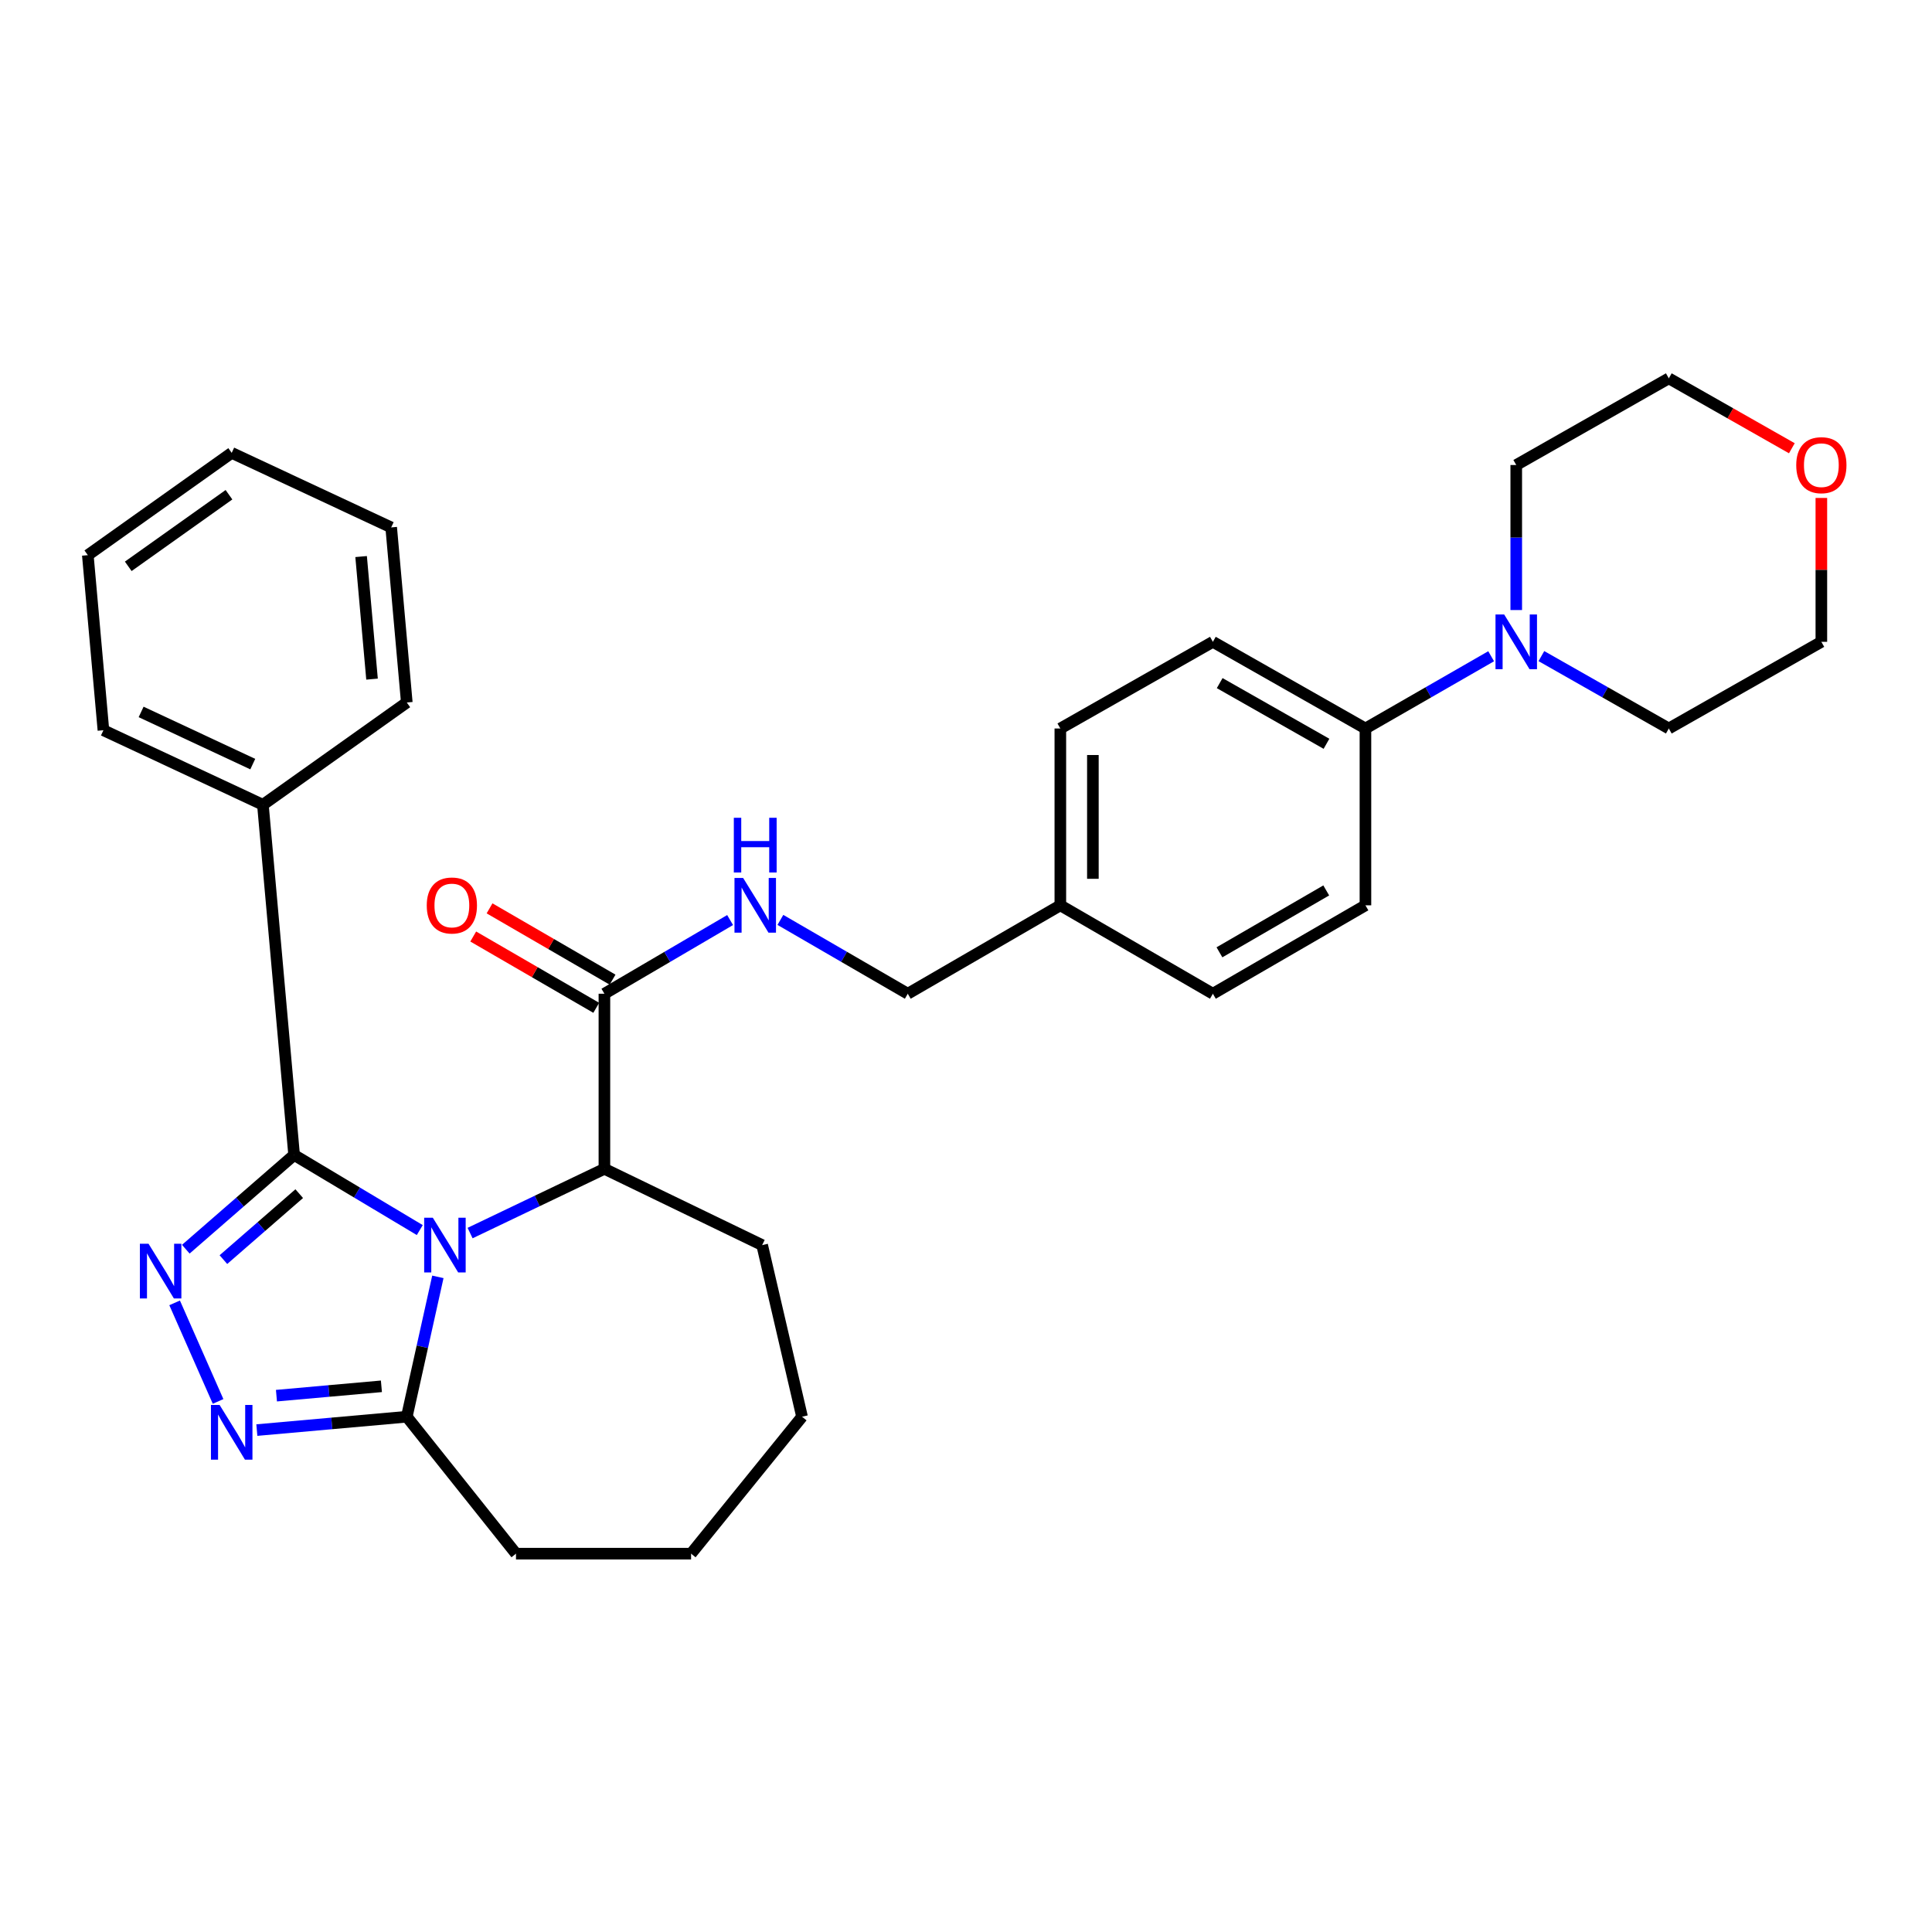 <?xml version='1.0' encoding='iso-8859-1'?>
<svg version='1.1' baseProfile='full'
              xmlns='http://www.w3.org/2000/svg'
                      xmlns:rdkit='http://www.rdkit.org/xml'
                      xmlns:xlink='http://www.w3.org/1999/xlink'
                  xml:space='preserve'
width='1000px' height='1000px' viewBox='0 0 1000 1000'>
<!-- END OF HEADER -->
<rect style='opacity:1.0;fill:#FFFFFF;stroke:none' width='1000' height='1000' x='0' y='0'> </rect>
<path class='bond-0' d='M 217.277,636.685 L 184.755,617.244' style='fill:none;fill-rule:evenodd;stroke:#0000FF;stroke-width:6px;stroke-linecap:butt;stroke-linejoin:miter;stroke-opacity:1' />
<path class='bond-0' d='M 184.755,617.244 L 152.233,597.804' style='fill:none;fill-rule:evenodd;stroke:#000000;stroke-width:6px;stroke-linecap:butt;stroke-linejoin:miter;stroke-opacity:1' />
<path class='bond-1' d='M 226.639,660.899 L 218.596,697.096' style='fill:none;fill-rule:evenodd;stroke:#0000FF;stroke-width:6px;stroke-linecap:butt;stroke-linejoin:miter;stroke-opacity:1' />
<path class='bond-1' d='M 218.596,697.096 L 210.554,733.293' style='fill:none;fill-rule:evenodd;stroke:#000000;stroke-width:6px;stroke-linecap:butt;stroke-linejoin:miter;stroke-opacity:1' />
<path class='bond-2' d='M 243.318,638.233 L 278.079,621.607' style='fill:none;fill-rule:evenodd;stroke:#0000FF;stroke-width:6px;stroke-linecap:butt;stroke-linejoin:miter;stroke-opacity:1' />
<path class='bond-2' d='M 278.079,621.607 L 312.84,604.982' style='fill:none;fill-rule:evenodd;stroke:#000000;stroke-width:6px;stroke-linecap:butt;stroke-linejoin:miter;stroke-opacity:1' />
<path class='bond-3' d='M 152.233,597.804 L 124.201,622.194' style='fill:none;fill-rule:evenodd;stroke:#000000;stroke-width:6px;stroke-linecap:butt;stroke-linejoin:miter;stroke-opacity:1' />
<path class='bond-3' d='M 124.201,622.194 L 96.17,646.584' style='fill:none;fill-rule:evenodd;stroke:#0000FF;stroke-width:6px;stroke-linecap:butt;stroke-linejoin:miter;stroke-opacity:1' />
<path class='bond-3' d='M 154.881,617.829 L 135.259,634.902' style='fill:none;fill-rule:evenodd;stroke:#000000;stroke-width:6px;stroke-linecap:butt;stroke-linejoin:miter;stroke-opacity:1' />
<path class='bond-3' d='M 135.259,634.902 L 115.637,651.975' style='fill:none;fill-rule:evenodd;stroke:#0000FF;stroke-width:6px;stroke-linecap:butt;stroke-linejoin:miter;stroke-opacity:1' />
<path class='bond-4' d='M 152.233,597.804 L 136.08,416.552' style='fill:none;fill-rule:evenodd;stroke:#000000;stroke-width:6px;stroke-linecap:butt;stroke-linejoin:miter;stroke-opacity:1' />
<path class='bond-5' d='M 90.388,674.361 L 112.879,725.379' style='fill:none;fill-rule:evenodd;stroke:#0000FF;stroke-width:6px;stroke-linecap:butt;stroke-linejoin:miter;stroke-opacity:1' />
<path class='bond-6' d='M 132.943,740.21 L 171.748,736.751' style='fill:none;fill-rule:evenodd;stroke:#0000FF;stroke-width:6px;stroke-linecap:butt;stroke-linejoin:miter;stroke-opacity:1' />
<path class='bond-6' d='M 171.748,736.751 L 210.554,733.293' style='fill:none;fill-rule:evenodd;stroke:#000000;stroke-width:6px;stroke-linecap:butt;stroke-linejoin:miter;stroke-opacity:1' />
<path class='bond-6' d='M 143.089,722.394 L 170.253,719.973' style='fill:none;fill-rule:evenodd;stroke:#0000FF;stroke-width:6px;stroke-linecap:butt;stroke-linejoin:miter;stroke-opacity:1' />
<path class='bond-6' d='M 170.253,719.973 L 197.417,717.552' style='fill:none;fill-rule:evenodd;stroke:#000000;stroke-width:6px;stroke-linecap:butt;stroke-linejoin:miter;stroke-opacity:1' />
<path class='bond-7' d='M 210.554,733.293 L 267.078,804.173' style='fill:none;fill-rule:evenodd;stroke:#000000;stroke-width:6px;stroke-linecap:butt;stroke-linejoin:miter;stroke-opacity:1' />
<path class='bond-8' d='M 312.84,604.982 L 312.84,514.356' style='fill:none;fill-rule:evenodd;stroke:#000000;stroke-width:6px;stroke-linecap:butt;stroke-linejoin:miter;stroke-opacity:1' />
<path class='bond-9' d='M 312.84,604.982 L 394.491,644.464' style='fill:none;fill-rule:evenodd;stroke:#000000;stroke-width:6px;stroke-linecap:butt;stroke-linejoin:miter;stroke-opacity:1' />
<path class='bond-10' d='M 312.84,514.356 L 345.373,495.285' style='fill:none;fill-rule:evenodd;stroke:#000000;stroke-width:6px;stroke-linecap:butt;stroke-linejoin:miter;stroke-opacity:1' />
<path class='bond-10' d='M 345.373,495.285 L 377.905,476.215' style='fill:none;fill-rule:evenodd;stroke:#0000FF;stroke-width:6px;stroke-linecap:butt;stroke-linejoin:miter;stroke-opacity:1' />
<path class='bond-11' d='M 317.064,507.069 L 285.226,488.616' style='fill:none;fill-rule:evenodd;stroke:#000000;stroke-width:6px;stroke-linecap:butt;stroke-linejoin:miter;stroke-opacity:1' />
<path class='bond-11' d='M 285.226,488.616 L 253.389,470.164' style='fill:none;fill-rule:evenodd;stroke:#FF0000;stroke-width:6px;stroke-linecap:butt;stroke-linejoin:miter;stroke-opacity:1' />
<path class='bond-11' d='M 308.617,521.643 L 276.779,503.19' style='fill:none;fill-rule:evenodd;stroke:#000000;stroke-width:6px;stroke-linecap:butt;stroke-linejoin:miter;stroke-opacity:1' />
<path class='bond-11' d='M 276.779,503.19 L 244.942,484.738' style='fill:none;fill-rule:evenodd;stroke:#FF0000;stroke-width:6px;stroke-linecap:butt;stroke-linejoin:miter;stroke-opacity:1' />
<path class='bond-12' d='M 771.817,339.672 L 739.284,358.371' style='fill:none;fill-rule:evenodd;stroke:#0000FF;stroke-width:6px;stroke-linecap:butt;stroke-linejoin:miter;stroke-opacity:1' />
<path class='bond-12' d='M 739.284,358.371 L 706.75,377.069' style='fill:none;fill-rule:evenodd;stroke:#000000;stroke-width:6px;stroke-linecap:butt;stroke-linejoin:miter;stroke-opacity:1' />
<path class='bond-13' d='M 784.808,315.758 L 784.808,278.224' style='fill:none;fill-rule:evenodd;stroke:#0000FF;stroke-width:6px;stroke-linecap:butt;stroke-linejoin:miter;stroke-opacity:1' />
<path class='bond-13' d='M 784.808,278.224 L 784.808,240.691' style='fill:none;fill-rule:evenodd;stroke:#000000;stroke-width:6px;stroke-linecap:butt;stroke-linejoin:miter;stroke-opacity:1' />
<path class='bond-14' d='M 797.818,339.597 L 830.796,358.333' style='fill:none;fill-rule:evenodd;stroke:#0000FF;stroke-width:6px;stroke-linecap:butt;stroke-linejoin:miter;stroke-opacity:1' />
<path class='bond-14' d='M 830.796,358.333 L 863.773,377.069' style='fill:none;fill-rule:evenodd;stroke:#000000;stroke-width:6px;stroke-linecap:butt;stroke-linejoin:miter;stroke-opacity:1' />
<path class='bond-15' d='M 403.929,476.141 L 436.896,495.248' style='fill:none;fill-rule:evenodd;stroke:#0000FF;stroke-width:6px;stroke-linecap:butt;stroke-linejoin:miter;stroke-opacity:1' />
<path class='bond-15' d='M 436.896,495.248 L 469.863,514.356' style='fill:none;fill-rule:evenodd;stroke:#000000;stroke-width:6px;stroke-linecap:butt;stroke-linejoin:miter;stroke-opacity:1' />
<path class='bond-16' d='M 706.75,377.069 L 706.75,468.594' style='fill:none;fill-rule:evenodd;stroke:#000000;stroke-width:6px;stroke-linecap:butt;stroke-linejoin:miter;stroke-opacity:1' />
<path class='bond-17' d='M 706.75,377.069 L 627.785,332.206' style='fill:none;fill-rule:evenodd;stroke:#000000;stroke-width:6px;stroke-linecap:butt;stroke-linejoin:miter;stroke-opacity:1' />
<path class='bond-17' d='M 686.584,384.986 L 631.308,353.581' style='fill:none;fill-rule:evenodd;stroke:#000000;stroke-width:6px;stroke-linecap:butt;stroke-linejoin:miter;stroke-opacity:1' />
<path class='bond-18' d='M 136.08,416.552 L 53.531,377.968' style='fill:none;fill-rule:evenodd;stroke:#000000;stroke-width:6px;stroke-linecap:butt;stroke-linejoin:miter;stroke-opacity:1' />
<path class='bond-18' d='M 130.831,395.504 L 73.046,368.495' style='fill:none;fill-rule:evenodd;stroke:#000000;stroke-width:6px;stroke-linecap:butt;stroke-linejoin:miter;stroke-opacity:1' />
<path class='bond-19' d='M 136.08,416.552 L 210.554,363.612' style='fill:none;fill-rule:evenodd;stroke:#000000;stroke-width:6px;stroke-linecap:butt;stroke-linejoin:miter;stroke-opacity:1' />
<path class='bond-20' d='M 942.729,257.738 L 942.729,294.972' style='fill:none;fill-rule:evenodd;stroke:#FF0000;stroke-width:6px;stroke-linecap:butt;stroke-linejoin:miter;stroke-opacity:1' />
<path class='bond-20' d='M 942.729,294.972 L 942.729,332.206' style='fill:none;fill-rule:evenodd;stroke:#000000;stroke-width:6px;stroke-linecap:butt;stroke-linejoin:miter;stroke-opacity:1' />
<path class='bond-21' d='M 927.459,232.014 L 895.616,213.92' style='fill:none;fill-rule:evenodd;stroke:#FF0000;stroke-width:6px;stroke-linecap:butt;stroke-linejoin:miter;stroke-opacity:1' />
<path class='bond-21' d='M 895.616,213.92 L 863.773,195.827' style='fill:none;fill-rule:evenodd;stroke:#000000;stroke-width:6px;stroke-linecap:butt;stroke-linejoin:miter;stroke-opacity:1' />
<path class='bond-22' d='M 627.785,332.206 L 548.829,377.069' style='fill:none;fill-rule:evenodd;stroke:#000000;stroke-width:6px;stroke-linecap:butt;stroke-linejoin:miter;stroke-opacity:1' />
<path class='bond-23' d='M 706.75,468.594 L 627.785,514.356' style='fill:none;fill-rule:evenodd;stroke:#000000;stroke-width:6px;stroke-linecap:butt;stroke-linejoin:miter;stroke-opacity:1' />
<path class='bond-23' d='M 686.459,460.883 L 631.183,492.917' style='fill:none;fill-rule:evenodd;stroke:#000000;stroke-width:6px;stroke-linecap:butt;stroke-linejoin:miter;stroke-opacity:1' />
<path class='bond-24' d='M 469.863,514.356 L 548.829,468.594' style='fill:none;fill-rule:evenodd;stroke:#000000;stroke-width:6px;stroke-linecap:butt;stroke-linejoin:miter;stroke-opacity:1' />
<path class='bond-25' d='M 548.829,468.594 L 548.829,377.069' style='fill:none;fill-rule:evenodd;stroke:#000000;stroke-width:6px;stroke-linecap:butt;stroke-linejoin:miter;stroke-opacity:1' />
<path class='bond-25' d='M 565.674,454.865 L 565.674,390.798' style='fill:none;fill-rule:evenodd;stroke:#000000;stroke-width:6px;stroke-linecap:butt;stroke-linejoin:miter;stroke-opacity:1' />
<path class='bond-26' d='M 548.829,468.594 L 627.785,514.356' style='fill:none;fill-rule:evenodd;stroke:#000000;stroke-width:6px;stroke-linecap:butt;stroke-linejoin:miter;stroke-opacity:1' />
<path class='bond-27' d='M 784.808,240.691 L 863.773,195.827' style='fill:none;fill-rule:evenodd;stroke:#000000;stroke-width:6px;stroke-linecap:butt;stroke-linejoin:miter;stroke-opacity:1' />
<path class='bond-28' d='M 863.773,377.069 L 942.729,332.206' style='fill:none;fill-rule:evenodd;stroke:#000000;stroke-width:6px;stroke-linecap:butt;stroke-linejoin:miter;stroke-opacity:1' />
<path class='bond-29' d='M 267.078,804.173 L 357.704,804.173' style='fill:none;fill-rule:evenodd;stroke:#000000;stroke-width:6px;stroke-linecap:butt;stroke-linejoin:miter;stroke-opacity:1' />
<path class='bond-30' d='M 394.491,644.464 L 415.136,733.293' style='fill:none;fill-rule:evenodd;stroke:#000000;stroke-width:6px;stroke-linecap:butt;stroke-linejoin:miter;stroke-opacity:1' />
<path class='bond-31' d='M 53.531,377.968 L 45.455,287.342' style='fill:none;fill-rule:evenodd;stroke:#000000;stroke-width:6px;stroke-linecap:butt;stroke-linejoin:miter;stroke-opacity:1' />
<path class='bond-32' d='M 210.554,363.612 L 202.478,272.986' style='fill:none;fill-rule:evenodd;stroke:#000000;stroke-width:6px;stroke-linecap:butt;stroke-linejoin:miter;stroke-opacity:1' />
<path class='bond-32' d='M 192.564,351.513 L 186.911,288.075' style='fill:none;fill-rule:evenodd;stroke:#000000;stroke-width:6px;stroke-linecap:butt;stroke-linejoin:miter;stroke-opacity:1' />
<path class='bond-33' d='M 357.704,804.173 L 415.136,733.293' style='fill:none;fill-rule:evenodd;stroke:#000000;stroke-width:6px;stroke-linecap:butt;stroke-linejoin:miter;stroke-opacity:1' />
<path class='bond-34' d='M 202.478,272.986 L 119.928,234.402' style='fill:none;fill-rule:evenodd;stroke:#000000;stroke-width:6px;stroke-linecap:butt;stroke-linejoin:miter;stroke-opacity:1' />
<path class='bond-35' d='M 45.455,287.342 L 119.928,234.402' style='fill:none;fill-rule:evenodd;stroke:#000000;stroke-width:6px;stroke-linecap:butt;stroke-linejoin:miter;stroke-opacity:1' />
<path class='bond-35' d='M 66.385,293.13 L 118.517,256.072' style='fill:none;fill-rule:evenodd;stroke:#000000;stroke-width:6px;stroke-linecap:butt;stroke-linejoin:miter;stroke-opacity:1' />
<path  class='atom-0' d='M 224.031 630.304
L 233.311 645.304
Q 234.231 646.784, 235.711 649.464
Q 237.191 652.144, 237.271 652.304
L 237.271 630.304
L 241.031 630.304
L 241.031 658.624
L 237.151 658.624
L 227.191 642.224
Q 226.031 640.304, 224.791 638.104
Q 223.591 635.904, 223.231 635.224
L 223.231 658.624
L 219.551 658.624
L 219.551 630.304
L 224.031 630.304
' fill='#0000FF'/>
<path  class='atom-2' d='M 76.88 643.761
L 86.16 658.761
Q 87.081 660.241, 88.561 662.921
Q 90.04 665.601, 90.121 665.761
L 90.121 643.761
L 93.88 643.761
L 93.88 672.081
L 90.001 672.081
L 80.04 655.681
Q 78.88 653.761, 77.641 651.561
Q 76.441 649.361, 76.081 648.681
L 76.081 672.081
L 72.4 672.081
L 72.4 643.761
L 76.88 643.761
' fill='#0000FF'/>
<path  class='atom-3' d='M 113.668 727.21
L 122.948 742.21
Q 123.868 743.69, 125.348 746.37
Q 126.828 749.05, 126.908 749.21
L 126.908 727.21
L 130.668 727.21
L 130.668 755.53
L 126.788 755.53
L 116.828 739.13
Q 115.668 737.21, 114.428 735.01
Q 113.228 732.81, 112.868 732.13
L 112.868 755.53
L 109.188 755.53
L 109.188 727.21
L 113.668 727.21
' fill='#0000FF'/>
<path  class='atom-7' d='M 778.548 318.046
L 787.828 333.046
Q 788.748 334.526, 790.228 337.206
Q 791.708 339.886, 791.788 340.046
L 791.788 318.046
L 795.548 318.046
L 795.548 346.366
L 791.668 346.366
L 781.708 329.966
Q 780.548 328.046, 779.308 325.846
Q 778.108 323.646, 777.748 322.966
L 777.748 346.366
L 774.068 346.366
L 774.068 318.046
L 778.548 318.046
' fill='#0000FF'/>
<path  class='atom-8' d='M 384.647 454.434
L 393.927 469.434
Q 394.847 470.914, 396.327 473.594
Q 397.807 476.274, 397.887 476.434
L 397.887 454.434
L 401.647 454.434
L 401.647 482.754
L 397.767 482.754
L 387.807 466.354
Q 386.647 464.434, 385.407 462.234
Q 384.207 460.034, 383.847 459.354
L 383.847 482.754
L 380.167 482.754
L 380.167 454.434
L 384.647 454.434
' fill='#0000FF'/>
<path  class='atom-8' d='M 379.827 423.282
L 383.667 423.282
L 383.667 435.322
L 398.147 435.322
L 398.147 423.282
L 401.987 423.282
L 401.987 451.602
L 398.147 451.602
L 398.147 438.522
L 383.667 438.522
L 383.667 451.602
L 379.827 451.602
L 379.827 423.282
' fill='#0000FF'/>
<path  class='atom-11' d='M 220.884 468.674
Q 220.884 461.874, 224.244 458.074
Q 227.604 454.274, 233.884 454.274
Q 240.164 454.274, 243.524 458.074
Q 246.884 461.874, 246.884 468.674
Q 246.884 475.554, 243.484 479.474
Q 240.084 483.354, 233.884 483.354
Q 227.644 483.354, 224.244 479.474
Q 220.884 475.594, 220.884 468.674
M 233.884 480.154
Q 238.204 480.154, 240.524 477.274
Q 242.884 474.354, 242.884 468.674
Q 242.884 463.114, 240.524 460.314
Q 238.204 457.474, 233.884 457.474
Q 229.564 457.474, 227.204 460.274
Q 224.884 463.074, 224.884 468.674
Q 224.884 474.394, 227.204 477.274
Q 229.564 480.154, 233.884 480.154
' fill='#FF0000'/>
<path  class='atom-12' d='M 929.729 240.771
Q 929.729 233.971, 933.089 230.171
Q 936.449 226.371, 942.729 226.371
Q 949.009 226.371, 952.369 230.171
Q 955.729 233.971, 955.729 240.771
Q 955.729 247.651, 952.329 251.571
Q 948.929 255.451, 942.729 255.451
Q 936.489 255.451, 933.089 251.571
Q 929.729 247.691, 929.729 240.771
M 942.729 252.251
Q 947.049 252.251, 949.369 249.371
Q 951.729 246.451, 951.729 240.771
Q 951.729 235.211, 949.369 232.411
Q 947.049 229.571, 942.729 229.571
Q 938.409 229.571, 936.049 232.371
Q 933.729 235.171, 933.729 240.771
Q 933.729 246.491, 936.049 249.371
Q 938.409 252.251, 942.729 252.251
' fill='#FF0000'/>
</svg>
